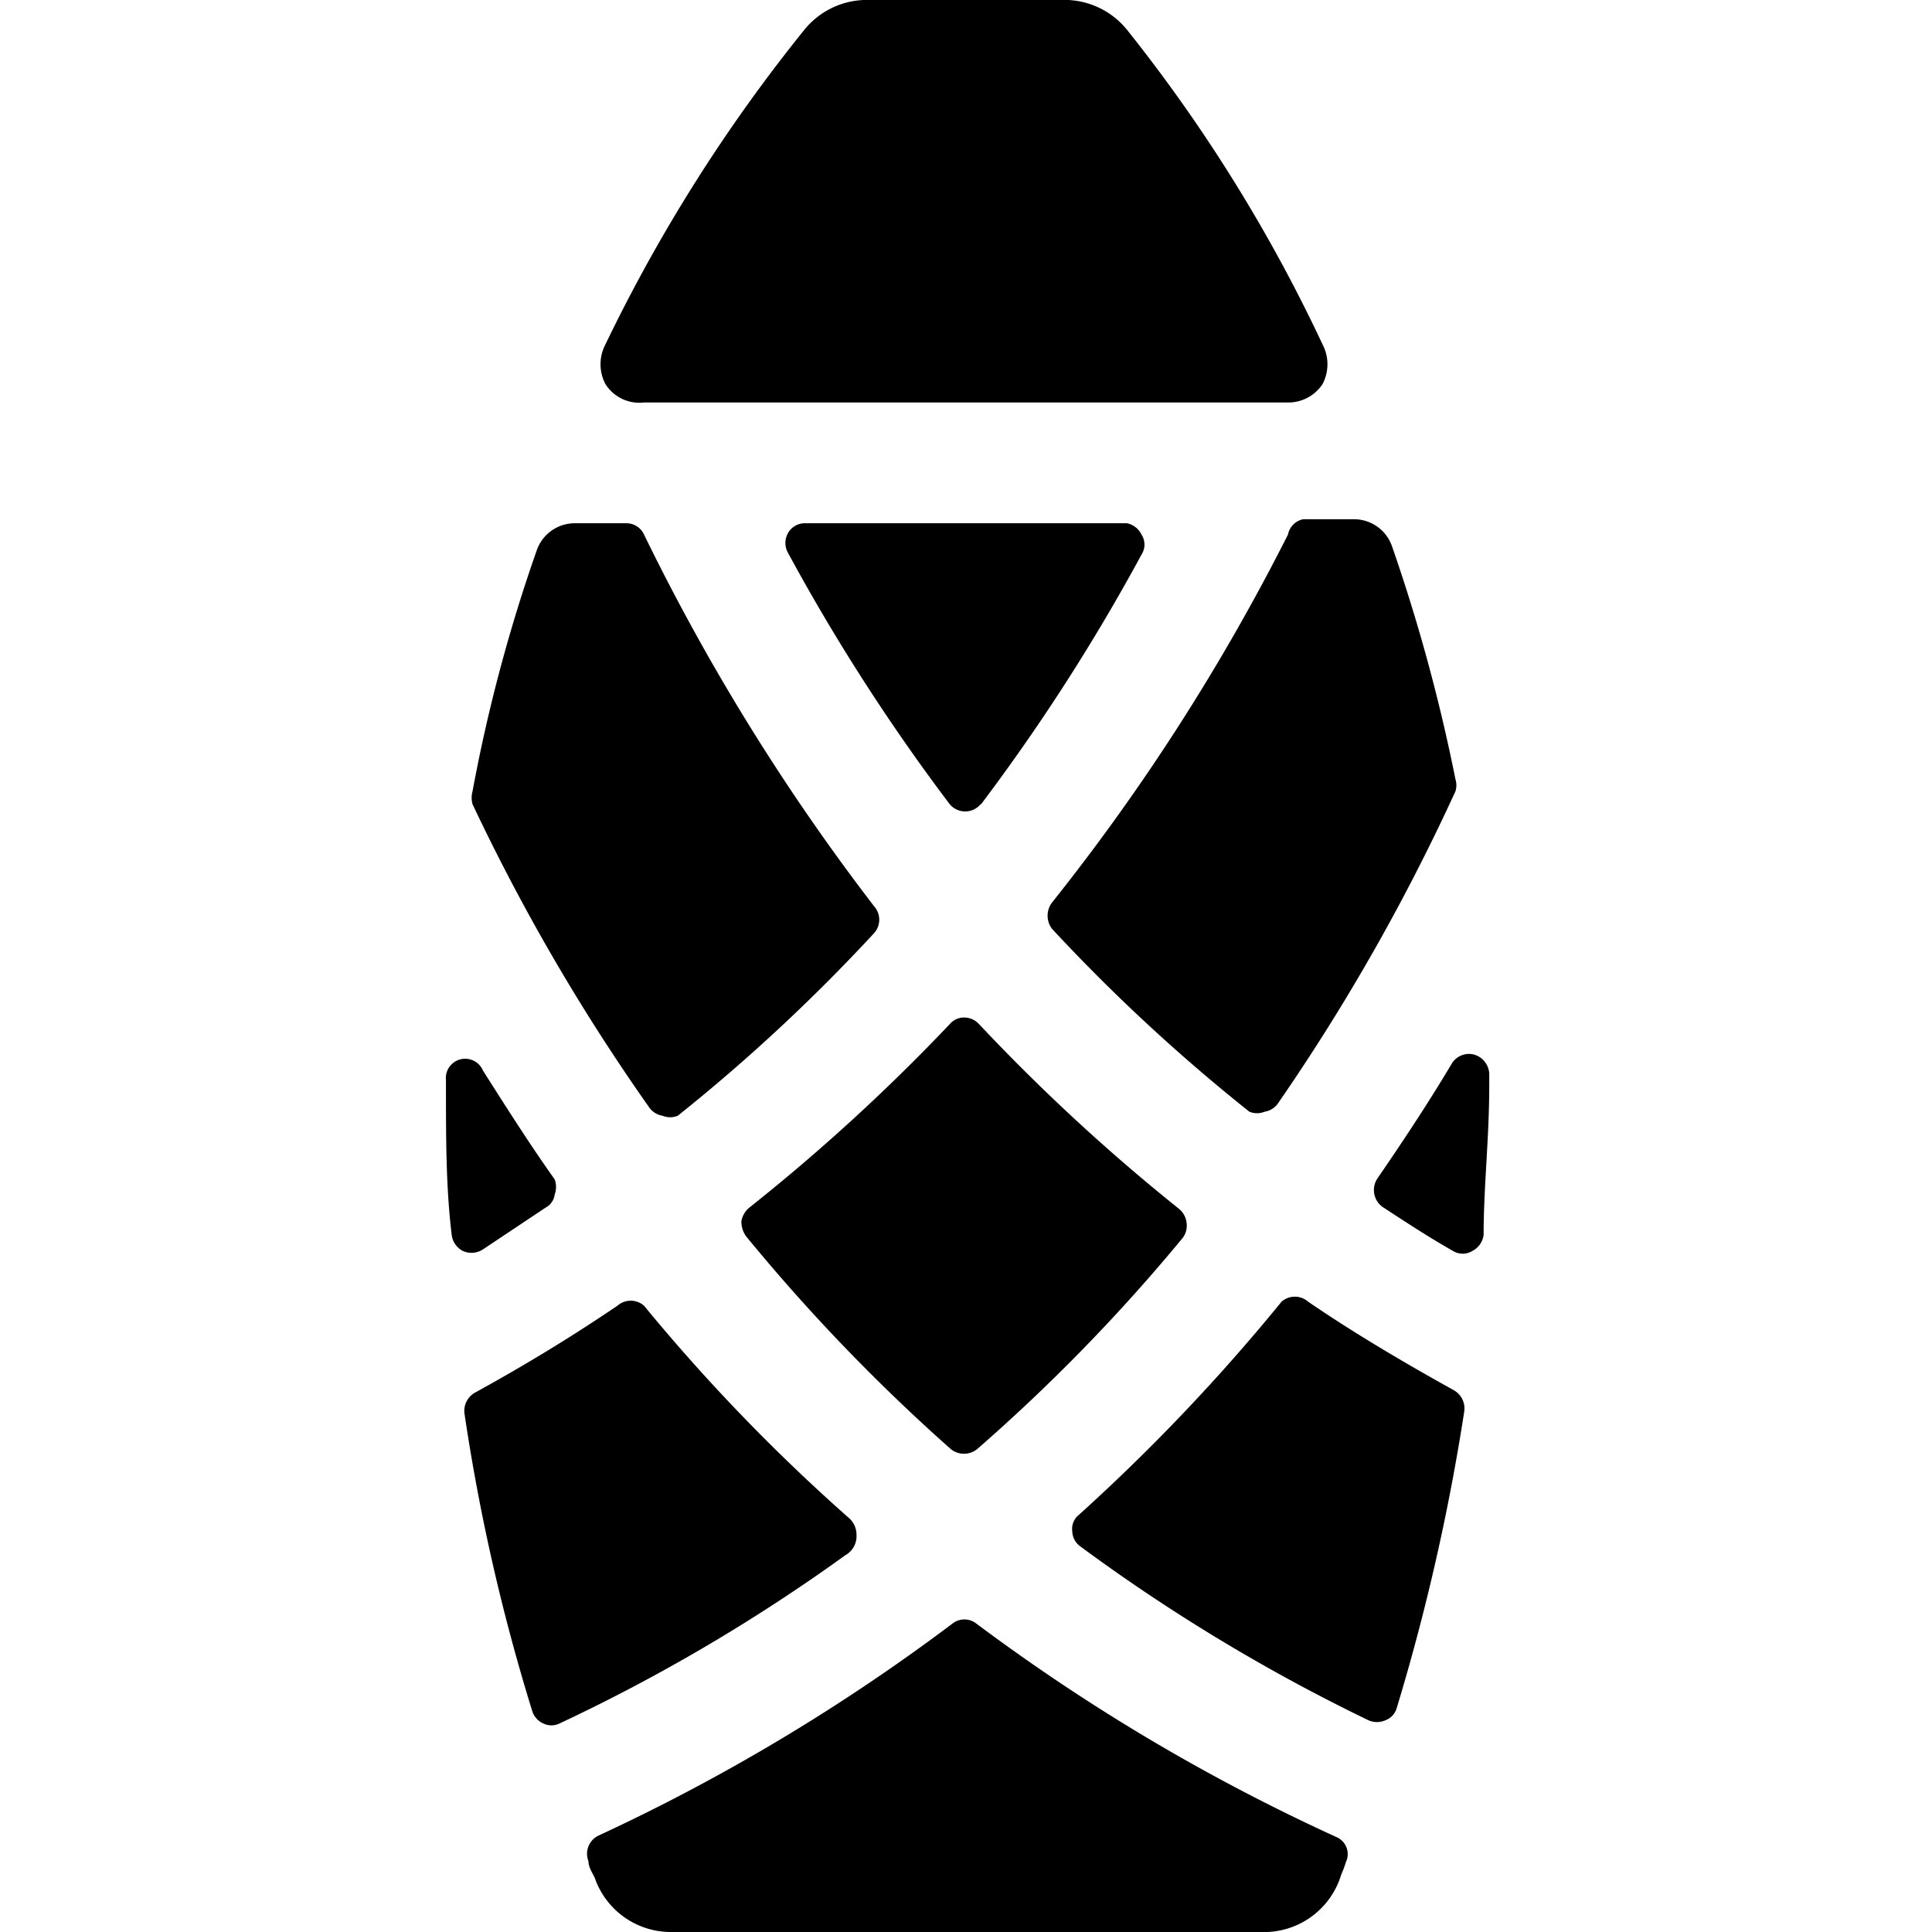 <svg xmlns="http://www.w3.org/2000/svg" viewBox="0 0 24 24"><g><path d="M8 5h8a0.51 0.51 0 0 0 0.43 -0.23 0.53 0.53 0 0 0 0 -0.49A19.63 19.63 0 0 0 14 0.37a1 1 0 0 0 -0.73 -0.37h-2.54a1 1 0 0 0 -0.73 0.36 20.15 20.15 0 0 0 -2.48 3.92 0.53 0.53 0 0 0 0 0.49A0.5 0.5 0 0 0 8 5Z" fill="#000000" stroke-width="1"></path><path d="M8.06 13.75a0.25 0.25 0 0 0 0.17 0.11 0.25 0.25 0 0 0 0.19 0 22.19 22.19 0 0 0 2.44 -2.27 0.25 0.25 0 0 0 0 -0.33A27 27 0 0 1 8 6.64a0.24 0.24 0 0 0 -0.22 -0.14h-0.64a0.5 0.5 0 0 0 -0.47 0.33 20 20 0 0 0 -0.8 3 0.3 0.3 0 0 0 0 0.16 25.21 25.21 0 0 0 2.19 3.76Z" fill="#000000" stroke-width="1"></path><path d="m6 15.52 0.78 -0.52a0.21 0.21 0 0 0 0.11 -0.16 0.27 0.27 0 0 0 0 -0.19c-0.32 -0.45 -0.61 -0.91 -0.89 -1.35a0.24 0.24 0 0 0 -0.46 0.12v0.09c0 0.63 0 1.24 0.07 1.82a0.26 0.26 0 0 0 0.14 0.21 0.26 0.26 0 0 0 0.25 -0.02Z" fill="#000000" stroke-width="1"></path><path d="M10.64 19.07a0.28 0.28 0 0 0 -0.08 -0.2A23.06 23.06 0 0 1 8 16.22a0.25 0.25 0 0 0 -0.33 0q-0.84 0.57 -1.77 1.08a0.26 0.26 0 0 0 -0.13 0.26 24.7 24.7 0 0 0 0.84 3.69 0.25 0.25 0 0 0 0.14 0.16 0.23 0.23 0 0 0 0.2 0 22.12 22.12 0 0 0 3.55 -2.09 0.27 0.27 0 0 0 0.14 -0.25Z" fill="#000000" stroke-width="1"></path><path d="M16.25 16.17a0.25 0.25 0 0 0 -0.33 0 24 24 0 0 1 -2.52 2.65 0.22 0.22 0 0 0 -0.08 0.2 0.24 0.24 0 0 0 0.1 0.19A22.5 22.5 0 0 0 17 21.37a0.26 0.26 0 0 0 0.21 0 0.23 0.23 0 0 0 0.14 -0.15 26.78 26.78 0 0 0 0.84 -3.69 0.26 0.26 0 0 0 -0.13 -0.26c-0.63 -0.35 -1.24 -0.71 -1.81 -1.1Z" fill="#000000" stroke-width="1"></path><path d="M16 6.64a26.45 26.45 0 0 1 -2.93 4.57 0.27 0.27 0 0 0 0 0.33 22.31 22.31 0 0 0 2.45 2.27 0.25 0.25 0 0 0 0.19 0 0.25 0.25 0 0 0 0.17 -0.11 25.54 25.54 0 0 0 2.2 -3.87 0.25 0.25 0 0 0 0 -0.15 21.89 21.89 0 0 0 -0.79 -2.9 0.5 0.5 0 0 0 -0.47 -0.33h-0.63a0.24 0.24 0 0 0 -0.19 0.19Z" fill="#000000" stroke-width="1"></path><path d="M12.18 10a24.64 24.64 0 0 0 2 -3.11 0.23 0.23 0 0 0 0 -0.25 0.26 0.26 0 0 0 -0.18 -0.14h-4a0.24 0.24 0 0 0 -0.21 0.12 0.25 0.25 0 0 0 0 0.25 24.74 24.74 0 0 0 2 3.11 0.25 0.25 0 0 0 0.4 0Z" fill="#000000" stroke-width="1"></path><path d="M18.5 13.34a0.26 0.26 0 0 0 -0.19 -0.24 0.25 0.25 0 0 0 -0.28 0.12c-0.28 0.47 -0.59 0.94 -0.92 1.42a0.26 0.26 0 0 0 0.06 0.35c0.29 0.19 0.58 0.38 0.88 0.55a0.23 0.23 0 0 0 0.24 0 0.26 0.26 0 0 0 0.14 -0.2c0 -0.59 0.07 -1.21 0.07 -1.85Z" fill="#000000" stroke-width="1"></path><path d="M12.13 20.17a0.24 0.24 0 0 0 -0.3 0 24.3 24.3 0 0 1 -4.39 2.63 0.25 0.25 0 0 0 -0.13 0.32c0 0.09 0.07 0.17 0.09 0.24a1 1 0 0 0 0.94 0.64h7.32a1 1 0 0 0 1 -0.71 1.38 1.38 0 0 0 0.06 -0.16 0.23 0.23 0 0 0 -0.12 -0.31 24.38 24.38 0 0 1 -4.47 -2.65Z" fill="#000000" stroke-width="1"></path><path d="M9.21 15.17a0.31 0.31 0 0 0 0.06 0.19A23.08 23.08 0 0 0 11.81 18a0.26 0.26 0 0 0 0.33 0 22.36 22.36 0 0 0 2.55 -2.62 0.25 0.25 0 0 0 0.05 -0.19 0.26 0.26 0 0 0 -0.09 -0.17 24 24 0 0 1 -2.49 -2.3 0.25 0.25 0 0 0 -0.18 -0.08 0.23 0.23 0 0 0 -0.18 0.08A24 24 0 0 1 9.31 15a0.28 0.28 0 0 0 -0.1 0.17Z" fill="#000000" stroke-width="1"></path></g></svg>